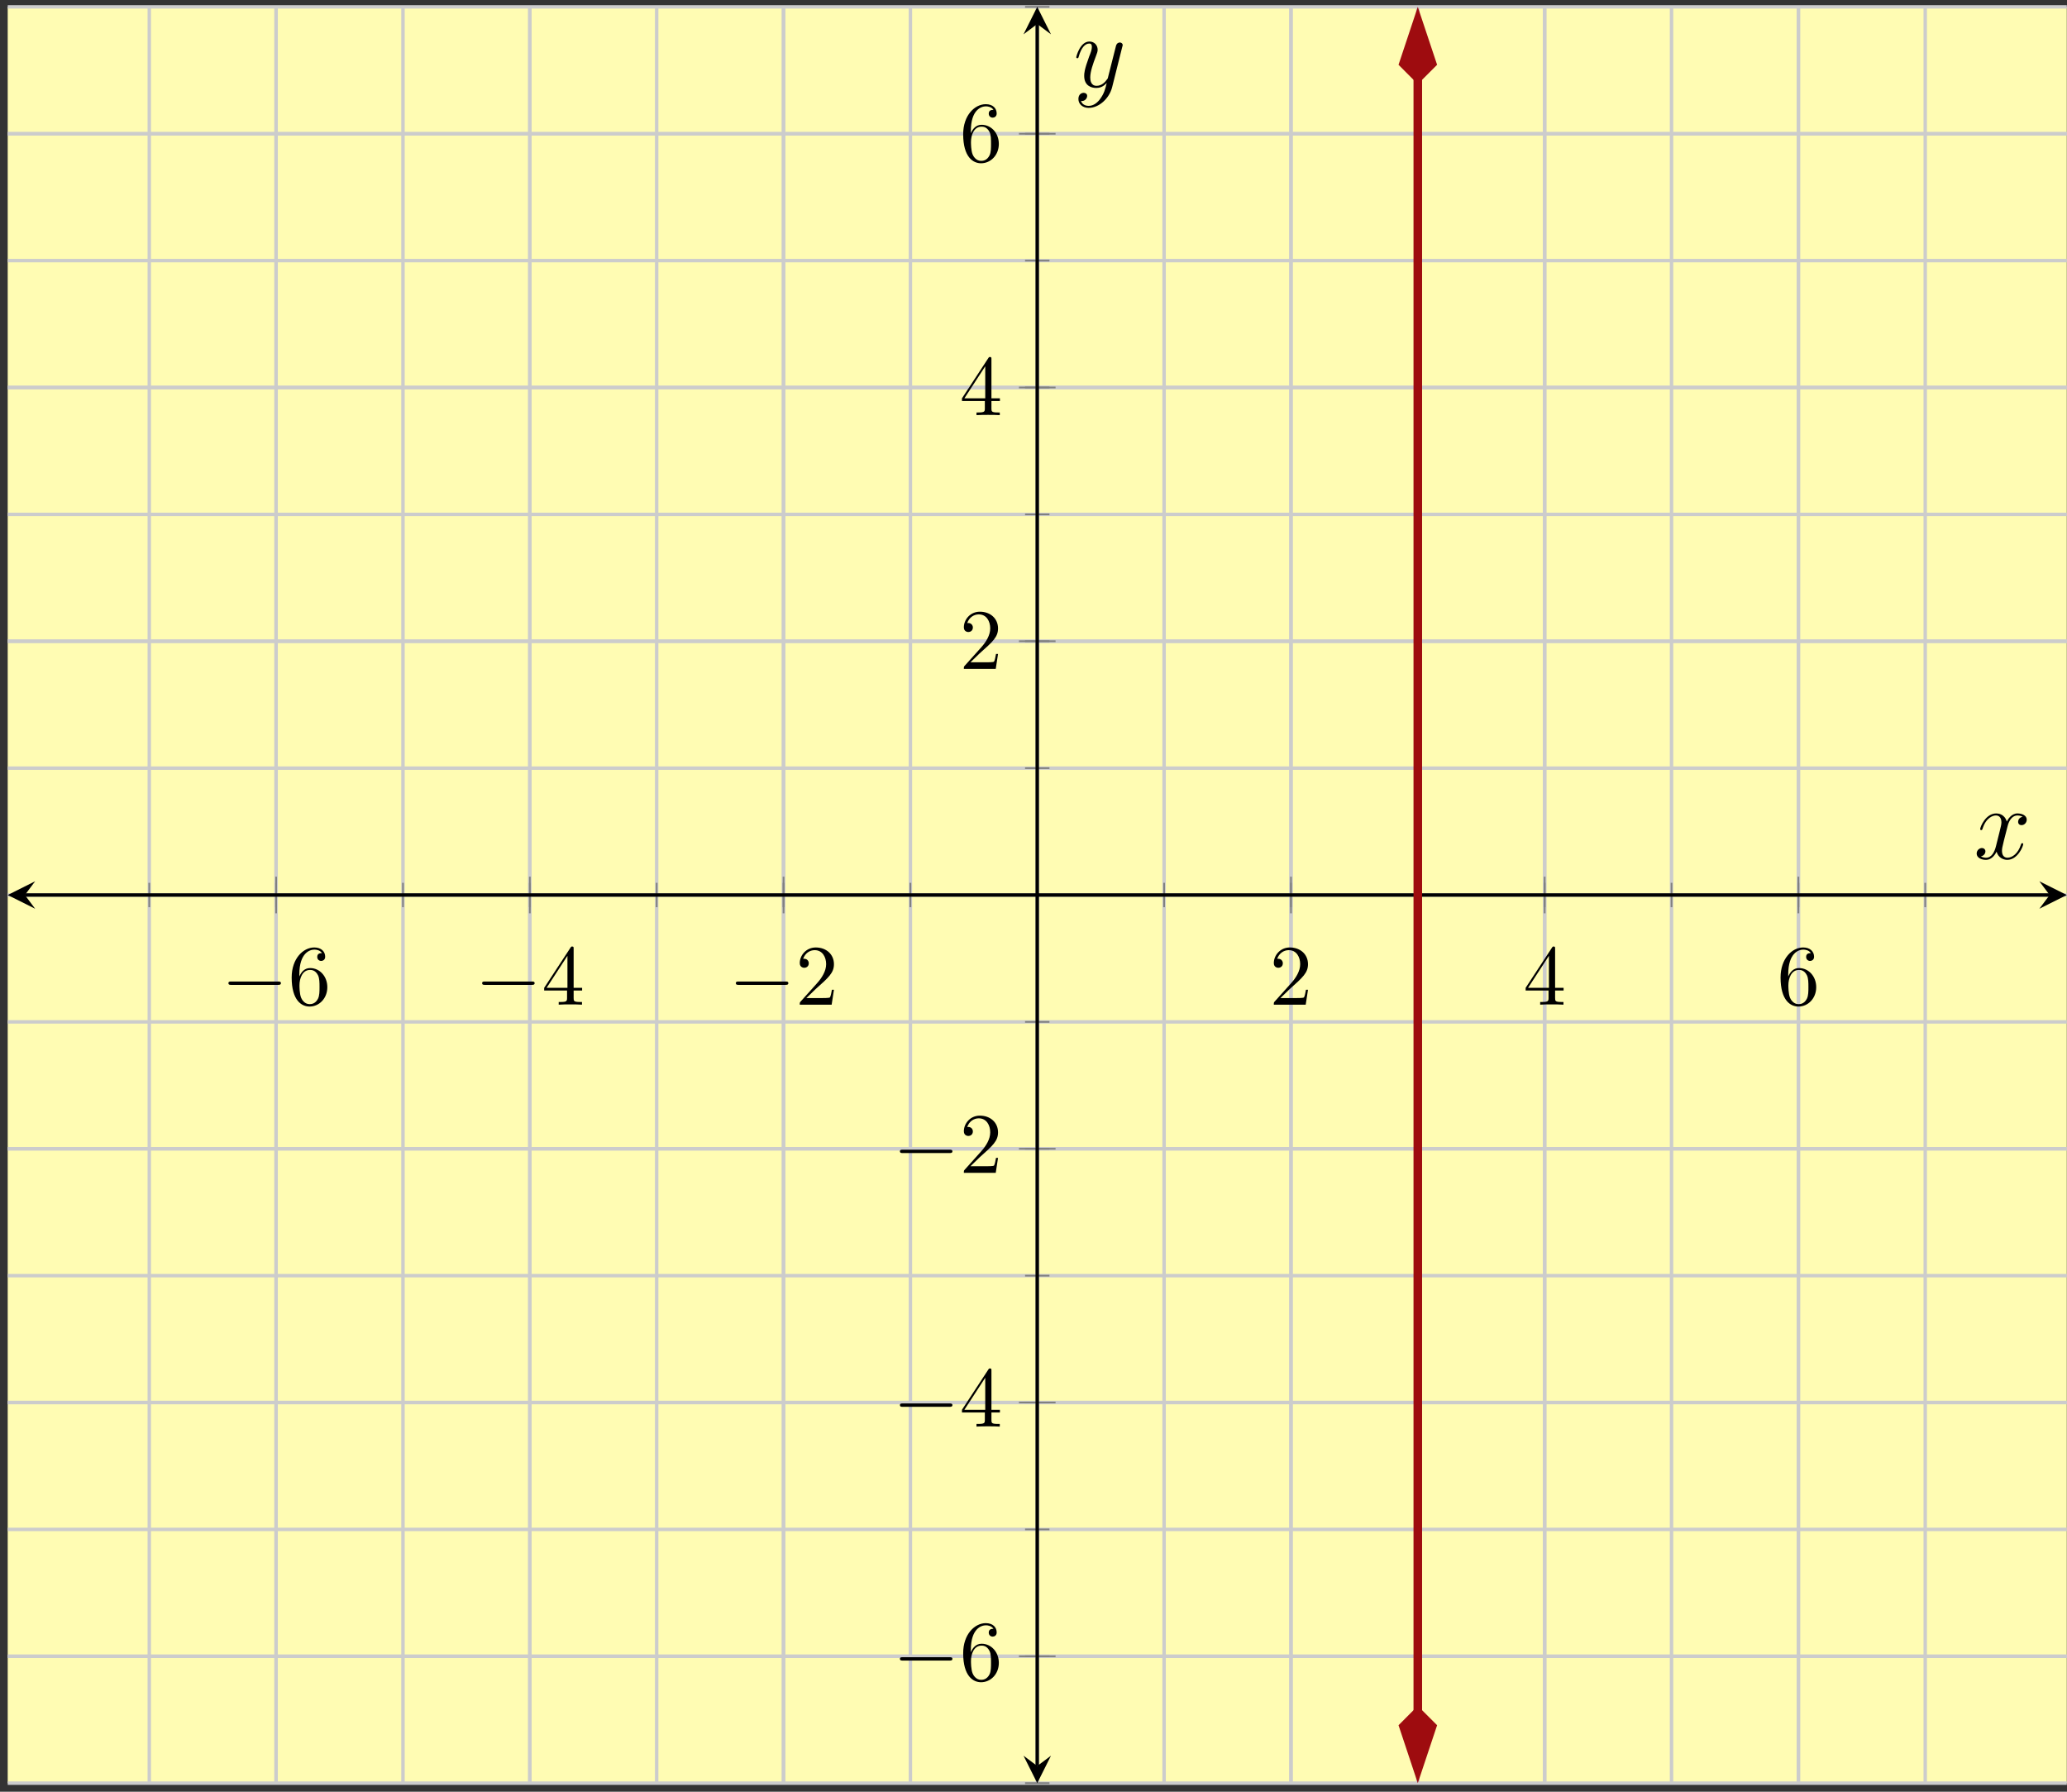 <?xml version="1.0" encoding="UTF-8"?>
<svg xmlns="http://www.w3.org/2000/svg" xmlns:xlink="http://www.w3.org/1999/xlink" width="240pt" height="208pt" viewBox="0 0 240 208" version="1.1">
<rect x="0" y="0" width="240" height="208" fill="#333333" stroke="none"/>
<defs>
<g>
<symbol overflow="visible" id="glyph0-0">
<path style="stroke:none;" d=""/>
</symbol>
<symbol overflow="visible" id="glyph0-1">
<path style="stroke:none;" d="M 6.562 -2.297 C 6.734 -2.297 6.922 -2.297 6.922 -2.5 C 6.922 -2.688 6.734 -2.688 6.562 -2.688 L 1.172 -2.688 C 1 -2.688 0.828 -2.688 0.828 -2.5 C 0.828 -2.297 1 -2.297 1.172 -2.297 Z M 6.562 -2.297 "/>
</symbol>
<symbol overflow="visible" id="glyph1-0">
<path style="stroke:none;" d=""/>
</symbol>
<symbol overflow="visible" id="glyph1-1">
<path style="stroke:none;" d="M 1.312 -3.266 L 1.312 -3.516 C 1.312 -6.031 2.547 -6.391 3.062 -6.391 C 3.297 -6.391 3.719 -6.328 3.938 -5.984 C 3.781 -5.984 3.391 -5.984 3.391 -5.547 C 3.391 -5.234 3.625 -5.078 3.844 -5.078 C 4 -5.078 4.312 -5.172 4.312 -5.562 C 4.312 -6.156 3.875 -6.641 3.047 -6.641 C 1.766 -6.641 0.422 -5.359 0.422 -3.156 C 0.422 -0.484 1.578 0.219 2.5 0.219 C 3.609 0.219 4.562 -0.719 4.562 -2.031 C 4.562 -3.297 3.672 -4.25 2.562 -4.25 C 1.891 -4.25 1.516 -3.75 1.312 -3.266 Z M 2.5 -0.062 C 1.875 -0.062 1.578 -0.656 1.516 -0.812 C 1.328 -1.281 1.328 -2.078 1.328 -2.25 C 1.328 -3.031 1.656 -4.031 2.547 -4.031 C 2.719 -4.031 3.172 -4.031 3.484 -3.406 C 3.656 -3.047 3.656 -2.531 3.656 -2.047 C 3.656 -1.562 3.656 -1.062 3.484 -0.703 C 3.188 -0.109 2.734 -0.062 2.5 -0.062 Z M 2.5 -0.062 "/>
</symbol>
<symbol overflow="visible" id="glyph1-2">
<path style="stroke:none;" d="M 2.938 -1.641 L 2.938 -0.781 C 2.938 -0.422 2.906 -0.312 2.172 -0.312 L 1.969 -0.312 L 1.969 0 C 2.375 -0.031 2.891 -0.031 3.312 -0.031 C 3.734 -0.031 4.25 -0.031 4.672 0 L 4.672 -0.312 L 4.453 -0.312 C 3.719 -0.312 3.703 -0.422 3.703 -0.781 L 3.703 -1.641 L 4.688 -1.641 L 4.688 -1.953 L 3.703 -1.953 L 3.703 -6.484 C 3.703 -6.688 3.703 -6.75 3.531 -6.75 C 3.453 -6.75 3.422 -6.75 3.344 -6.625 L 0.281 -1.953 L 0.281 -1.641 Z M 2.984 -1.953 L 0.562 -1.953 L 2.984 -5.672 Z M 2.984 -1.953 "/>
</symbol>
<symbol overflow="visible" id="glyph1-3">
<path style="stroke:none;" d="M 1.266 -0.766 L 2.328 -1.797 C 3.875 -3.172 4.469 -3.703 4.469 -4.703 C 4.469 -5.844 3.578 -6.641 2.359 -6.641 C 1.234 -6.641 0.5 -5.719 0.5 -4.828 C 0.5 -4.281 1 -4.281 1.031 -4.281 C 1.203 -4.281 1.547 -4.391 1.547 -4.812 C 1.547 -5.062 1.359 -5.328 1.016 -5.328 C 0.938 -5.328 0.922 -5.328 0.891 -5.312 C 1.109 -5.969 1.656 -6.328 2.234 -6.328 C 3.141 -6.328 3.562 -5.516 3.562 -4.703 C 3.562 -3.906 3.078 -3.125 2.516 -2.5 L 0.609 -0.375 C 0.5 -0.266 0.5 -0.234 0.5 0 L 4.203 0 L 4.469 -1.734 L 4.234 -1.734 C 4.172 -1.438 4.109 -1 4 -0.844 C 3.938 -0.766 3.281 -0.766 3.062 -0.766 Z M 1.266 -0.766 "/>
</symbol>
<symbol overflow="visible" id="glyph2-0">
<path style="stroke:none;" d=""/>
</symbol>
<symbol overflow="visible" id="glyph2-1">
<path style="stroke:none;" d="M 5.672 -4.875 C 5.281 -4.812 5.141 -4.516 5.141 -4.297 C 5.141 -4 5.359 -3.906 5.531 -3.906 C 5.891 -3.906 6.141 -4.219 6.141 -4.547 C 6.141 -5.047 5.562 -5.266 5.062 -5.266 C 4.344 -5.266 3.938 -4.547 3.828 -4.328 C 3.547 -5.219 2.812 -5.266 2.594 -5.266 C 1.375 -5.266 0.734 -3.703 0.734 -3.438 C 0.734 -3.391 0.781 -3.328 0.859 -3.328 C 0.953 -3.328 0.984 -3.406 1 -3.453 C 1.406 -4.781 2.219 -5.031 2.562 -5.031 C 3.094 -5.031 3.203 -4.531 3.203 -4.25 C 3.203 -3.984 3.125 -3.703 2.984 -3.125 L 2.578 -1.5 C 2.406 -0.781 2.062 -0.125 1.422 -0.125 C 1.359 -0.125 1.062 -0.125 0.812 -0.281 C 1.25 -0.359 1.344 -0.719 1.344 -0.859 C 1.344 -1.094 1.156 -1.25 0.938 -1.25 C 0.641 -1.25 0.328 -0.984 0.328 -0.609 C 0.328 -0.109 0.891 0.125 1.406 0.125 C 1.984 0.125 2.391 -0.328 2.641 -0.828 C 2.828 -0.125 3.438 0.125 3.875 0.125 C 5.094 0.125 5.734 -1.453 5.734 -1.703 C 5.734 -1.766 5.688 -1.812 5.625 -1.812 C 5.516 -1.812 5.5 -1.75 5.469 -1.656 C 5.141 -0.609 4.453 -0.125 3.906 -0.125 C 3.484 -0.125 3.266 -0.438 3.266 -0.922 C 3.266 -1.188 3.312 -1.375 3.5 -2.156 L 3.922 -3.797 C 4.094 -4.5 4.5 -5.031 5.062 -5.031 C 5.078 -5.031 5.422 -5.031 5.672 -4.875 Z M 5.672 -4.875 "/>
</symbol>
<symbol overflow="visible" id="glyph2-2">
<path style="stroke:none;" d="M 3.141 1.344 C 2.828 1.797 2.359 2.203 1.766 2.203 C 1.625 2.203 1.047 2.172 0.875 1.625 C 0.906 1.641 0.969 1.641 0.984 1.641 C 1.344 1.641 1.594 1.328 1.594 1.047 C 1.594 0.781 1.359 0.688 1.188 0.688 C 0.984 0.688 0.578 0.828 0.578 1.406 C 0.578 2.016 1.094 2.438 1.766 2.438 C 2.969 2.438 4.172 1.344 4.5 0.016 L 5.672 -4.656 C 5.688 -4.703 5.719 -4.781 5.719 -4.859 C 5.719 -5.031 5.562 -5.156 5.391 -5.156 C 5.281 -5.156 5.031 -5.109 4.938 -4.75 L 4.047 -1.234 C 4 -1.016 4 -0.984 3.891 -0.859 C 3.656 -0.531 3.266 -0.125 2.688 -0.125 C 2.016 -0.125 1.953 -0.781 1.953 -1.094 C 1.953 -1.781 2.281 -2.703 2.609 -3.562 C 2.734 -3.906 2.812 -4.078 2.812 -4.312 C 2.812 -4.812 2.453 -5.266 1.859 -5.266 C 0.766 -5.266 0.328 -3.531 0.328 -3.438 C 0.328 -3.391 0.375 -3.328 0.453 -3.328 C 0.562 -3.328 0.578 -3.375 0.625 -3.547 C 0.906 -4.547 1.359 -5.031 1.828 -5.031 C 1.938 -5.031 2.141 -5.031 2.141 -4.641 C 2.141 -4.328 2.016 -3.984 1.828 -3.531 C 1.25 -1.953 1.25 -1.562 1.25 -1.281 C 1.25 -0.141 2.062 0.125 2.656 0.125 C 3 0.125 3.438 0.016 3.844 -0.438 L 3.859 -0.422 C 3.688 0.281 3.562 0.75 3.141 1.344 Z M 3.141 1.344 "/>
</symbol>
</g>
<clipPath id="clip1">
  <path d="M 148 184 L 181 184 L 181 207.004 L 148 207.004 Z M 148 184 "/>
</clipPath>
<clipPath id="clip2">
  <path d="M 148 0.797 L 181 0.797 L 181 24 L 148 24 Z M 148 0.797 "/>
</clipPath>
</defs>
<g id="surface1">
<path style=" stroke:none;fill-rule:nonzero;fill:rgb(100%,98.47%,70.001%);fill-opacity:1;" d="M 0.895 207.004 L 239.977 207.004 L 239.977 0.797 L 0.895 0.797 Z M 0.895 207.004 "/>
<path style="fill:none;stroke-width:0.399;stroke-linecap:butt;stroke-linejoin:miter;stroke:rgb(79.999%,79.999%,79.999%);stroke-opacity:1;stroke-miterlimit:10;" d="M 0.001 0.001 L 0.001 206.208 M 14.728 0.001 L 14.728 206.208 M 29.458 0.001 L 29.458 206.208 M 44.189 0.001 L 44.189 206.208 M 58.915 0.001 L 58.915 206.208 M 73.646 0.001 L 73.646 206.208 M 88.376 0.001 L 88.376 206.208 M 103.103 0.001 L 103.103 206.208 M 117.833 0.001 L 117.833 206.208 M 132.564 0.001 L 132.564 206.208 M 147.29 0.001 L 147.29 206.208 M 162.021 0.001 L 162.021 206.208 M 176.751 0.001 L 176.751 206.208 M 191.482 0.001 L 191.482 206.208 M 206.208 0.001 L 206.208 206.208 " transform="matrix(1,0,0,-1,17.331,207.005)"/>
<path style="fill:none;stroke-width:0.399;stroke-linecap:butt;stroke-linejoin:miter;stroke:rgb(79.999%,79.999%,79.999%);stroke-opacity:1;stroke-miterlimit:10;" d="M 14.728 0.001 L 14.728 206.208 M 44.189 0.001 L 44.189 206.208 M 73.646 0.001 L 73.646 206.208 M 132.564 0.001 L 132.564 206.208 M 162.021 0.001 L 162.021 206.208 M 191.482 0.001 L 191.482 206.208 " transform="matrix(1,0,0,-1,17.331,207.005)"/>
<path style="fill:none;stroke-width:0.399;stroke-linecap:butt;stroke-linejoin:miter;stroke:rgb(79.999%,79.999%,79.999%);stroke-opacity:1;stroke-miterlimit:10;" d="M -16.436 0.001 L 222.646 0.001 M -16.436 14.728 L 222.646 14.728 M -16.436 29.458 L 222.646 29.458 M -16.436 44.189 L 222.646 44.189 M -16.436 58.915 L 222.646 58.915 M -16.436 73.646 L 222.646 73.646 M -16.436 88.376 L 222.646 88.376 M -16.436 103.103 L 222.646 103.103 M -16.436 117.833 L 222.646 117.833 M -16.436 132.564 L 222.646 132.564 M -16.436 147.29 L 222.646 147.29 M -16.436 162.021 L 222.646 162.021 M -16.436 176.751 L 222.646 176.751 M -16.436 191.478 L 222.646 191.478 M -16.436 206.208 L 222.646 206.208 " transform="matrix(1,0,0,-1,17.331,207.005)"/>
<path style="fill:none;stroke-width:0.399;stroke-linecap:butt;stroke-linejoin:miter;stroke:rgb(79.999%,79.999%,79.999%);stroke-opacity:1;stroke-miterlimit:10;" d="M -16.436 14.728 L 222.646 14.728 M -16.436 44.189 L 222.646 44.189 M -16.436 73.646 L 222.646 73.646 M -16.436 132.564 L 222.646 132.564 M -16.436 162.021 L 222.646 162.021 M -16.436 191.478 L 222.646 191.478 " transform="matrix(1,0,0,-1,17.331,207.005)"/>
<path style="fill:none;stroke-width:0.199;stroke-linecap:butt;stroke-linejoin:miter;stroke:rgb(50%,50%,50%);stroke-opacity:1;stroke-miterlimit:10;" d="M 0.001 101.689 L 0.001 104.521 M 14.728 101.689 L 14.728 104.521 M 29.458 101.689 L 29.458 104.521 M 44.189 101.689 L 44.189 104.521 M 58.915 101.689 L 58.915 104.521 M 73.646 101.689 L 73.646 104.521 M 88.376 101.689 L 88.376 104.521 M 103.103 101.689 L 103.103 104.521 M 117.833 101.689 L 117.833 104.521 M 132.564 101.689 L 132.564 104.521 M 147.29 101.689 L 147.29 104.521 M 162.021 101.689 L 162.021 104.521 M 176.751 101.689 L 176.751 104.521 M 191.482 101.689 L 191.482 104.521 M 206.208 101.689 L 206.208 104.521 " transform="matrix(1,0,0,-1,17.331,207.005)"/>
<path style="fill:none;stroke-width:0.199;stroke-linecap:butt;stroke-linejoin:miter;stroke:rgb(50%,50%,50%);stroke-opacity:1;stroke-miterlimit:10;" d="M 14.728 100.978 L 14.728 105.232 M 44.189 100.978 L 44.189 105.232 M 73.646 100.978 L 73.646 105.232 M 132.564 100.978 L 132.564 105.232 M 162.021 100.978 L 162.021 105.232 M 191.482 100.978 L 191.482 105.232 " transform="matrix(1,0,0,-1,17.331,207.005)"/>
<path style="fill:none;stroke-width:0.199;stroke-linecap:butt;stroke-linejoin:miter;stroke:rgb(50%,50%,50%);stroke-opacity:1;stroke-miterlimit:10;" d="M 101.689 0.001 L 104.521 0.001 M 101.689 14.728 L 104.521 14.728 M 101.689 29.458 L 104.521 29.458 M 101.689 44.189 L 104.521 44.189 M 101.689 58.915 L 104.521 58.915 M 101.689 73.646 L 104.521 73.646 M 101.689 88.376 L 104.521 88.376 M 101.689 103.103 L 104.521 103.103 M 101.689 117.833 L 104.521 117.833 M 101.689 132.564 L 104.521 132.564 M 101.689 147.29 L 104.521 147.29 M 101.689 162.021 L 104.521 162.021 M 101.689 176.751 L 104.521 176.751 M 101.689 191.478 L 104.521 191.478 M 101.689 206.208 L 104.521 206.208 " transform="matrix(1,0,0,-1,17.331,207.005)"/>
<path style="fill:none;stroke-width:0.199;stroke-linecap:butt;stroke-linejoin:miter;stroke:rgb(50%,50%,50%);stroke-opacity:1;stroke-miterlimit:10;" d="M 100.978 14.728 L 105.231 14.728 M 100.978 44.189 L 105.231 44.189 M 100.978 73.646 L 105.231 73.646 M 100.978 132.564 L 105.231 132.564 M 100.978 162.021 L 105.231 162.021 M 100.978 191.478 L 105.231 191.478 " transform="matrix(1,0,0,-1,17.331,207.005)"/>
<path style="fill:none;stroke-width:0.399;stroke-linecap:butt;stroke-linejoin:miter;stroke:rgb(0%,0%,0%);stroke-opacity:1;stroke-miterlimit:10;" d="M -14.444 103.103 L 220.653 103.103 " transform="matrix(1,0,0,-1,17.331,207.005)"/>
<path style=" stroke:none;fill-rule:nonzero;fill:rgb(0%,0%,0%);fill-opacity:1;" d="M 0.895 103.902 L 4.082 105.496 L 2.887 103.902 L 4.082 102.305 "/>
<path style=" stroke:none;fill-rule:nonzero;fill:rgb(0%,0%,0%);fill-opacity:1;" d="M 239.977 103.902 L 236.789 102.305 L 237.984 103.902 L 236.789 105.496 "/>
<path style="fill:none;stroke-width:0.399;stroke-linecap:butt;stroke-linejoin:miter;stroke:rgb(0%,0%,0%);stroke-opacity:1;stroke-miterlimit:10;" d="M 103.103 1.993 L 103.103 204.216 " transform="matrix(1,0,0,-1,17.331,207.005)"/>
<path style=" stroke:none;fill-rule:nonzero;fill:rgb(0%,0%,0%);fill-opacity:1;" d="M 120.434 207.004 L 122.031 203.816 L 120.434 205.012 L 118.84 203.816 "/>
<path style=" stroke:none;fill-rule:nonzero;fill:rgb(0%,0%,0%);fill-opacity:1;" d="M 120.434 0.797 L 118.84 3.984 L 120.434 2.789 L 122.031 3.984 "/>
<g style="fill:rgb(0%,0%,0%);fill-opacity:1;">
  <use xlink:href="#glyph0-1" x="25.695" y="116.631"/>
</g>
<g style="fill:rgb(0%,0%,0%);fill-opacity:1;">
  <use xlink:href="#glyph1-1" x="33.444" y="116.631"/>
</g>
<g style="fill:rgb(0%,0%,0%);fill-opacity:1;">
  <use xlink:href="#glyph0-1" x="55.153" y="116.631"/>
</g>
<g style="fill:rgb(0%,0%,0%);fill-opacity:1;">
  <use xlink:href="#glyph1-2" x="62.902" y="116.631"/>
</g>
<g style="fill:rgb(0%,0%,0%);fill-opacity:1;">
  <use xlink:href="#glyph0-1" x="84.612" y="116.631"/>
</g>
<g style="fill:rgb(0%,0%,0%);fill-opacity:1;">
  <use xlink:href="#glyph1-3" x="92.361" y="116.631"/>
</g>
<g style="fill:rgb(0%,0%,0%);fill-opacity:1;">
  <use xlink:href="#glyph1-3" x="147.403" y="116.631"/>
</g>
<g style="fill:rgb(0%,0%,0%);fill-opacity:1;">
  <use xlink:href="#glyph1-2" x="176.861" y="116.631"/>
</g>
<g style="fill:rgb(0%,0%,0%);fill-opacity:1;">
  <use xlink:href="#glyph1-1" x="206.32" y="116.631"/>
</g>
<g style="fill:rgb(0%,0%,0%);fill-opacity:1;">
  <use xlink:href="#glyph0-1" x="103.664" y="195.071"/>
</g>
<g style="fill:rgb(0%,0%,0%);fill-opacity:1;">
  <use xlink:href="#glyph1-1" x="111.413" y="195.071"/>
</g>
<g style="fill:rgb(0%,0%,0%);fill-opacity:1;">
  <use xlink:href="#glyph0-1" x="103.664" y="165.613"/>
</g>
<g style="fill:rgb(0%,0%,0%);fill-opacity:1;">
  <use xlink:href="#glyph1-2" x="111.413" y="165.613"/>
</g>
<g style="fill:rgb(0%,0%,0%);fill-opacity:1;">
  <use xlink:href="#glyph0-1" x="103.664" y="136.154"/>
</g>
<g style="fill:rgb(0%,0%,0%);fill-opacity:1;">
  <use xlink:href="#glyph1-3" x="111.413" y="136.154"/>
</g>
<g style="fill:rgb(0%,0%,0%);fill-opacity:1;">
  <use xlink:href="#glyph1-3" x="111.413" y="77.652"/>
</g>
<g style="fill:rgb(0%,0%,0%);fill-opacity:1;">
  <use xlink:href="#glyph1-2" x="111.413" y="48.194"/>
</g>
<g style="fill:rgb(0%,0%,0%);fill-opacity:1;">
  <use xlink:href="#glyph1-1" x="111.413" y="18.736"/>
</g>
<path style="fill:none;stroke-width:0.996;stroke-linecap:butt;stroke-linejoin:miter;stroke:rgb(61.96%,4.706%,5.881%);stroke-opacity:1;stroke-miterlimit:10;" d="M 147.29 8.263 L 147.29 197.946 " transform="matrix(1,0,0,-1,17.331,207.005)"/>
<path style=" stroke:none;fill-rule:nonzero;fill:rgb(61.96%,4.706%,5.881%);fill-opacity:1;" d="M 164.621 205.43 L 166.293 200.414 L 164.621 198.742 L 162.953 200.414 Z M 164.621 205.43 "/>
<g clip-path="url(#clip1)" clip-rule="nonzero">
<path style="fill:none;stroke-width:0.996;stroke-linecap:butt;stroke-linejoin:miter;stroke:rgb(61.96%,4.706%,5.881%);stroke-opacity:1;stroke-miterlimit:10;" d="M 7.391 -0.002 L 2.376 1.67 L 0.704 -0.002 L 2.376 -1.67 Z M 7.391 -0.002 " transform="matrix(0,1,1,0,164.623,198.039)"/>
</g>
<path style=" stroke:none;fill-rule:nonzero;fill:rgb(61.96%,4.706%,5.881%);fill-opacity:1;" d="M 164.621 2.371 L 162.953 7.387 L 164.621 9.059 L 166.293 7.387 Z M 164.621 2.371 "/>
<g clip-path="url(#clip2)" clip-rule="nonzero">
<path style="fill:none;stroke-width:0.996;stroke-linecap:butt;stroke-linejoin:miter;stroke:rgb(61.96%,4.706%,5.881%);stroke-opacity:1;stroke-miterlimit:10;" d="M 7.392 0.002 L 2.376 1.67 L 0.704 0.002 L 2.376 -1.67 Z M 7.392 0.002 " transform="matrix(0,-1,-1,0,164.623,9.763)"/>
</g>
<g style="fill:rgb(0%,0%,0%);fill-opacity:1;">
  <use xlink:href="#glyph2-1" x="229.184" y="99.696"/>
</g>
<g style="fill:rgb(0%,0%,0%);fill-opacity:1;">
  <use xlink:href="#glyph2-2" x="124.636" y="10.087"/>
</g>
</g>
</svg>
